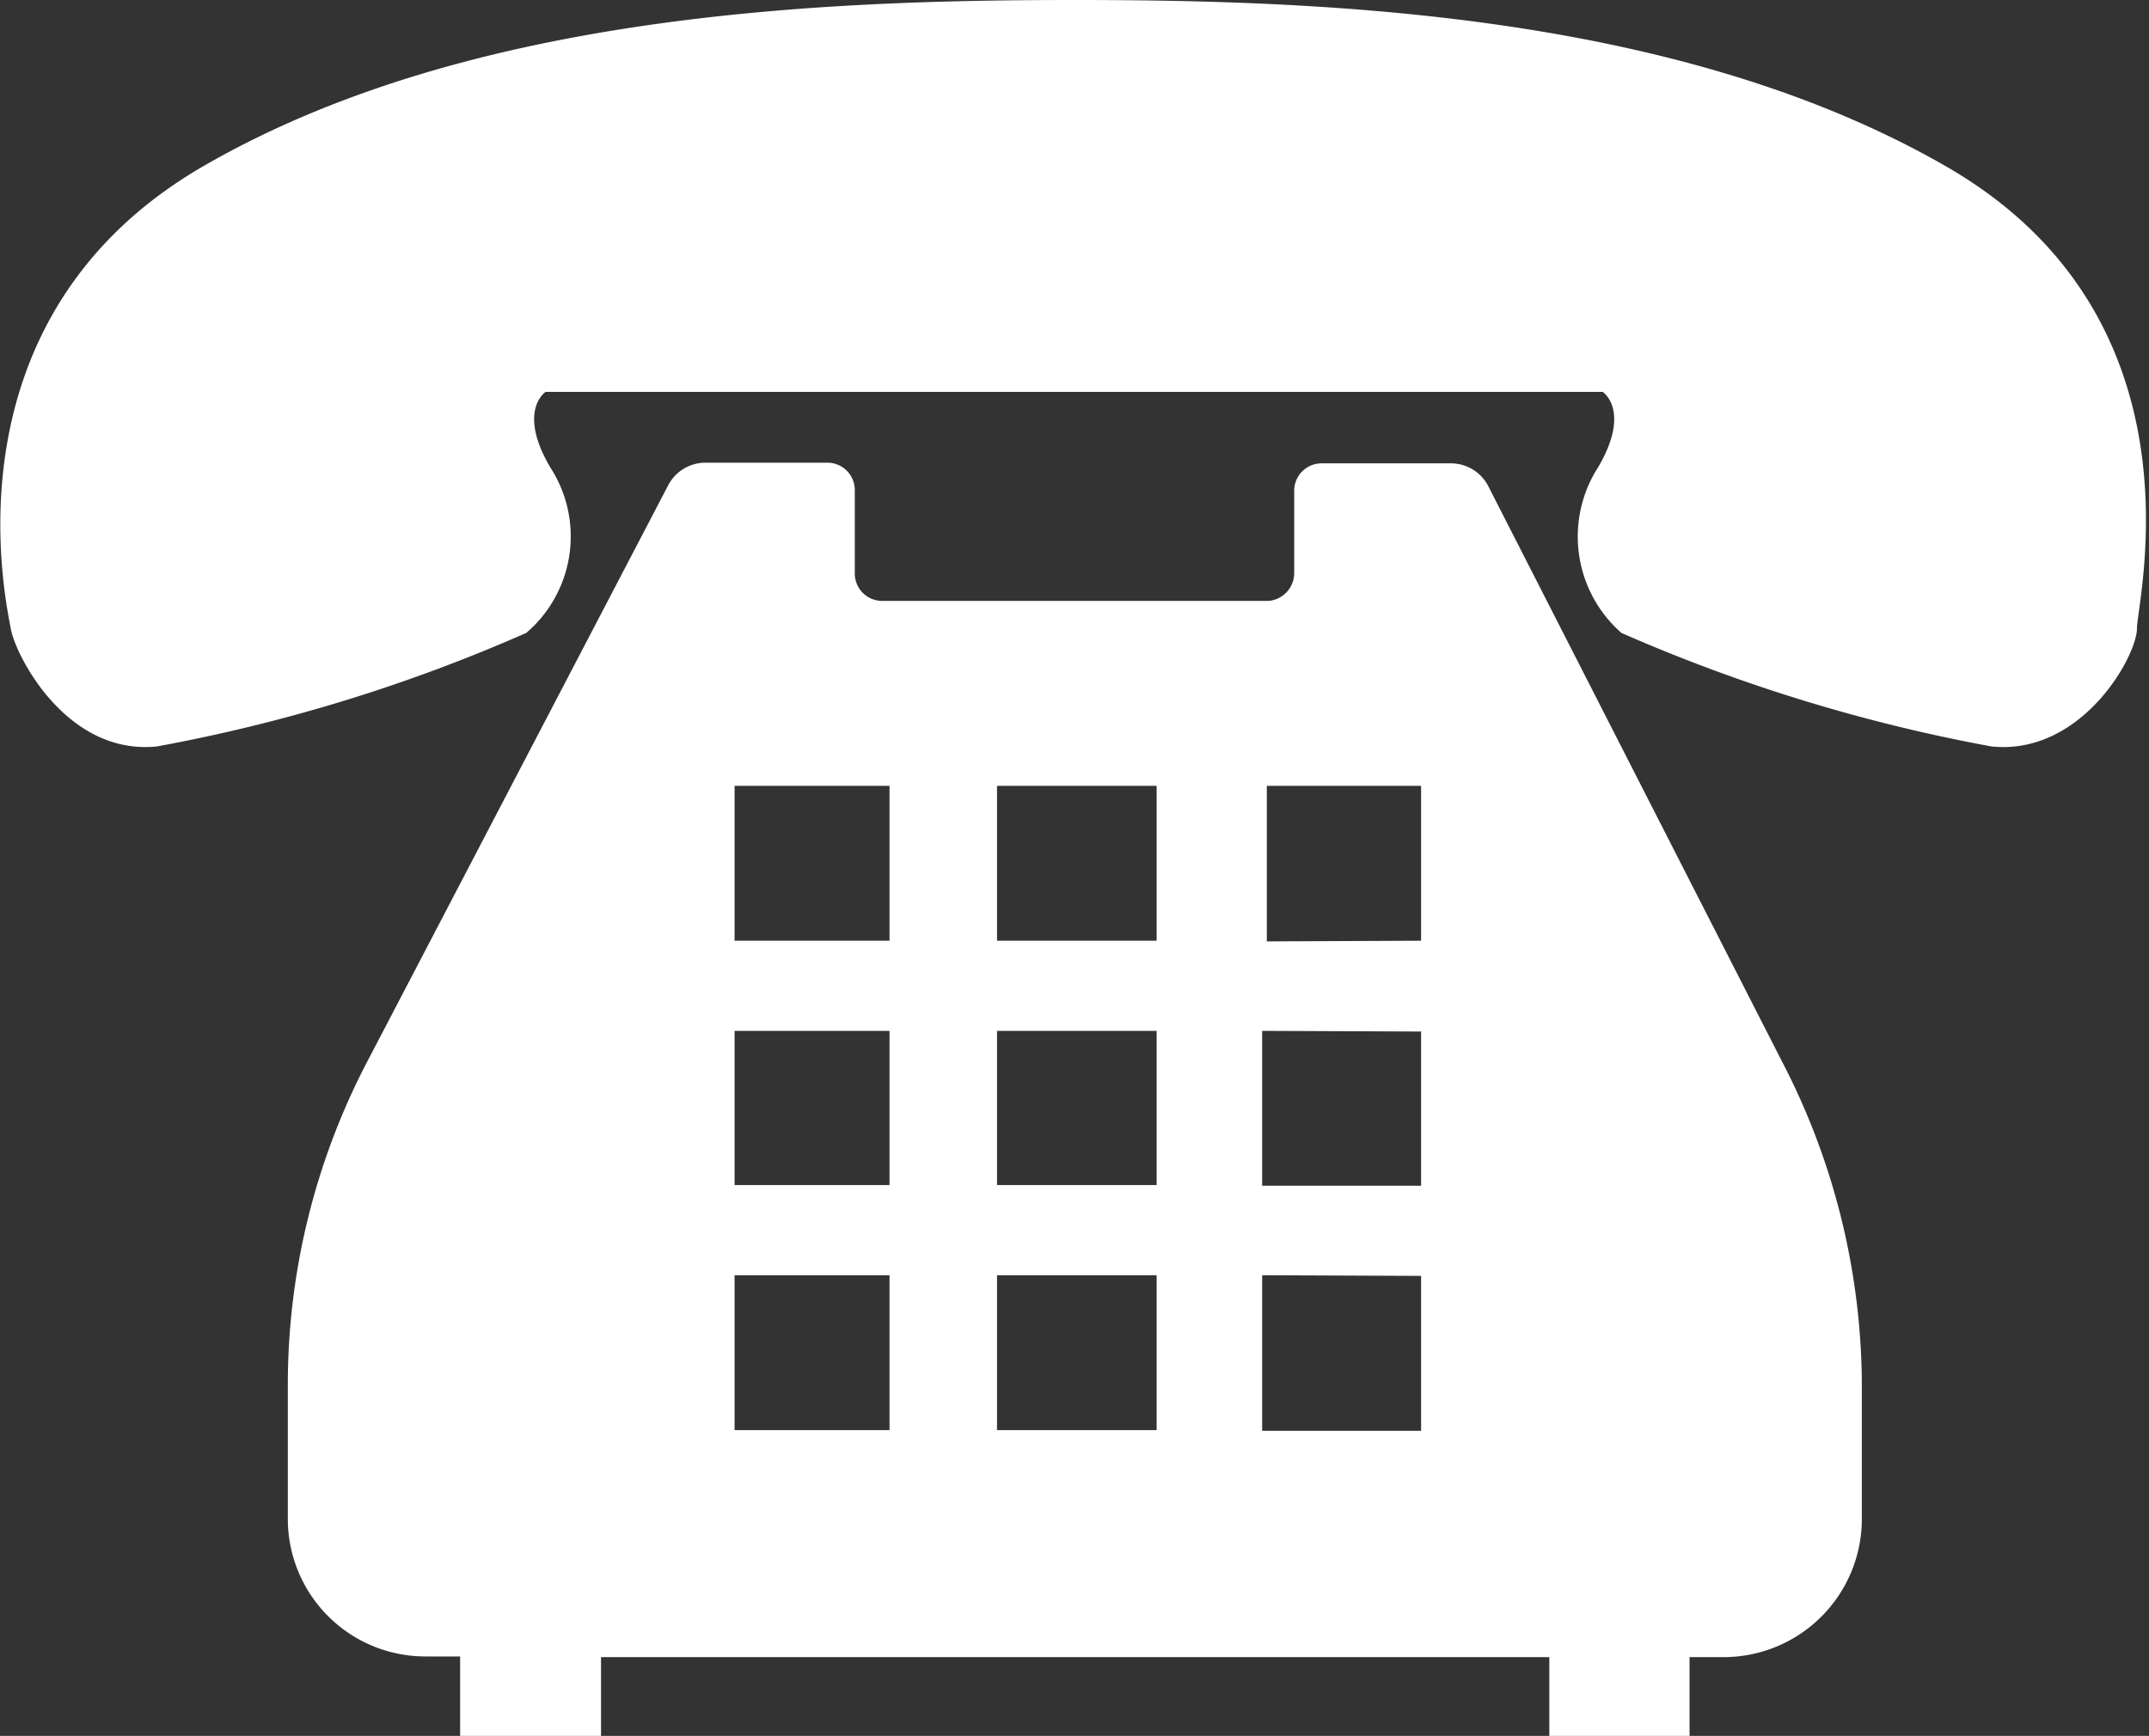 <svg xmlns="http://www.w3.org/2000/svg" width="32.18" height="26" viewBox="0 0 32.18 26"><rect x="0" y="0" width="32.18" height="26" fill="#333333" stroke="none"/><defs><style>.cls-1{fill:#fff;}</style></defs><g id="レイヤー_2" data-name="レイヤー 2"><g id="BTN_set" data-name="BTN set"><g id="OFF"><path class="cls-1" d="M29.12,2.48C25.16.21,19.91,0,16.09,0S7,.21,3.06,2.48.09,9,.16,9.41,1,11.32,2.35,11.18a24.81,24.81,0,0,0,5.53-1.7A1.9,1.9,0,0,0,8.24,7c-.5-.85-.07-1.13-.07-1.13H24s.43.28-.07,1.13a1.92,1.92,0,0,0,.35,2.48,25.07,25.07,0,0,0,5.54,1.7C31.17,11.32,32,9.83,32,9.41S33.08,4.74,29.12,2.48Z"/><path class="cls-1" d="M11,14.09V11.77h2.32v2.32Zm2.32,1.35v2.31H11V15.44Zm0,3.66v2.32H11V19.1Zm4-7.33v2.32H14.93V11.77Zm0,3.67v2.31H14.93V15.44Zm0,3.66v2.32H14.93V19.1Zm1.65-5V11.77h2.31v2.32Zm2.31,1.35v2.31H18.9V15.44Zm0,3.66v2.32H18.9V19.1Zm1-11.84a.63.63,0,0,0-.55-.33H19.79a.41.41,0,0,0-.41.41V8.59A.42.42,0,0,1,19,9H13.21a.41.41,0,0,1-.41-.42V7.34a.41.41,0,0,0-.41-.41H10.56a.63.63,0,0,0-.55.33l-4.5,8.62a10.44,10.44,0,0,0-1.2,4.87v2a2.06,2.06,0,0,0,2.06,2.06h.52V26H9V24.82h14.2V26h2.1V24.82h.51a2.07,2.07,0,0,0,2.07-2.06v-2a10.57,10.57,0,0,0-1.2-4.87Z"/></g></g></g></svg>